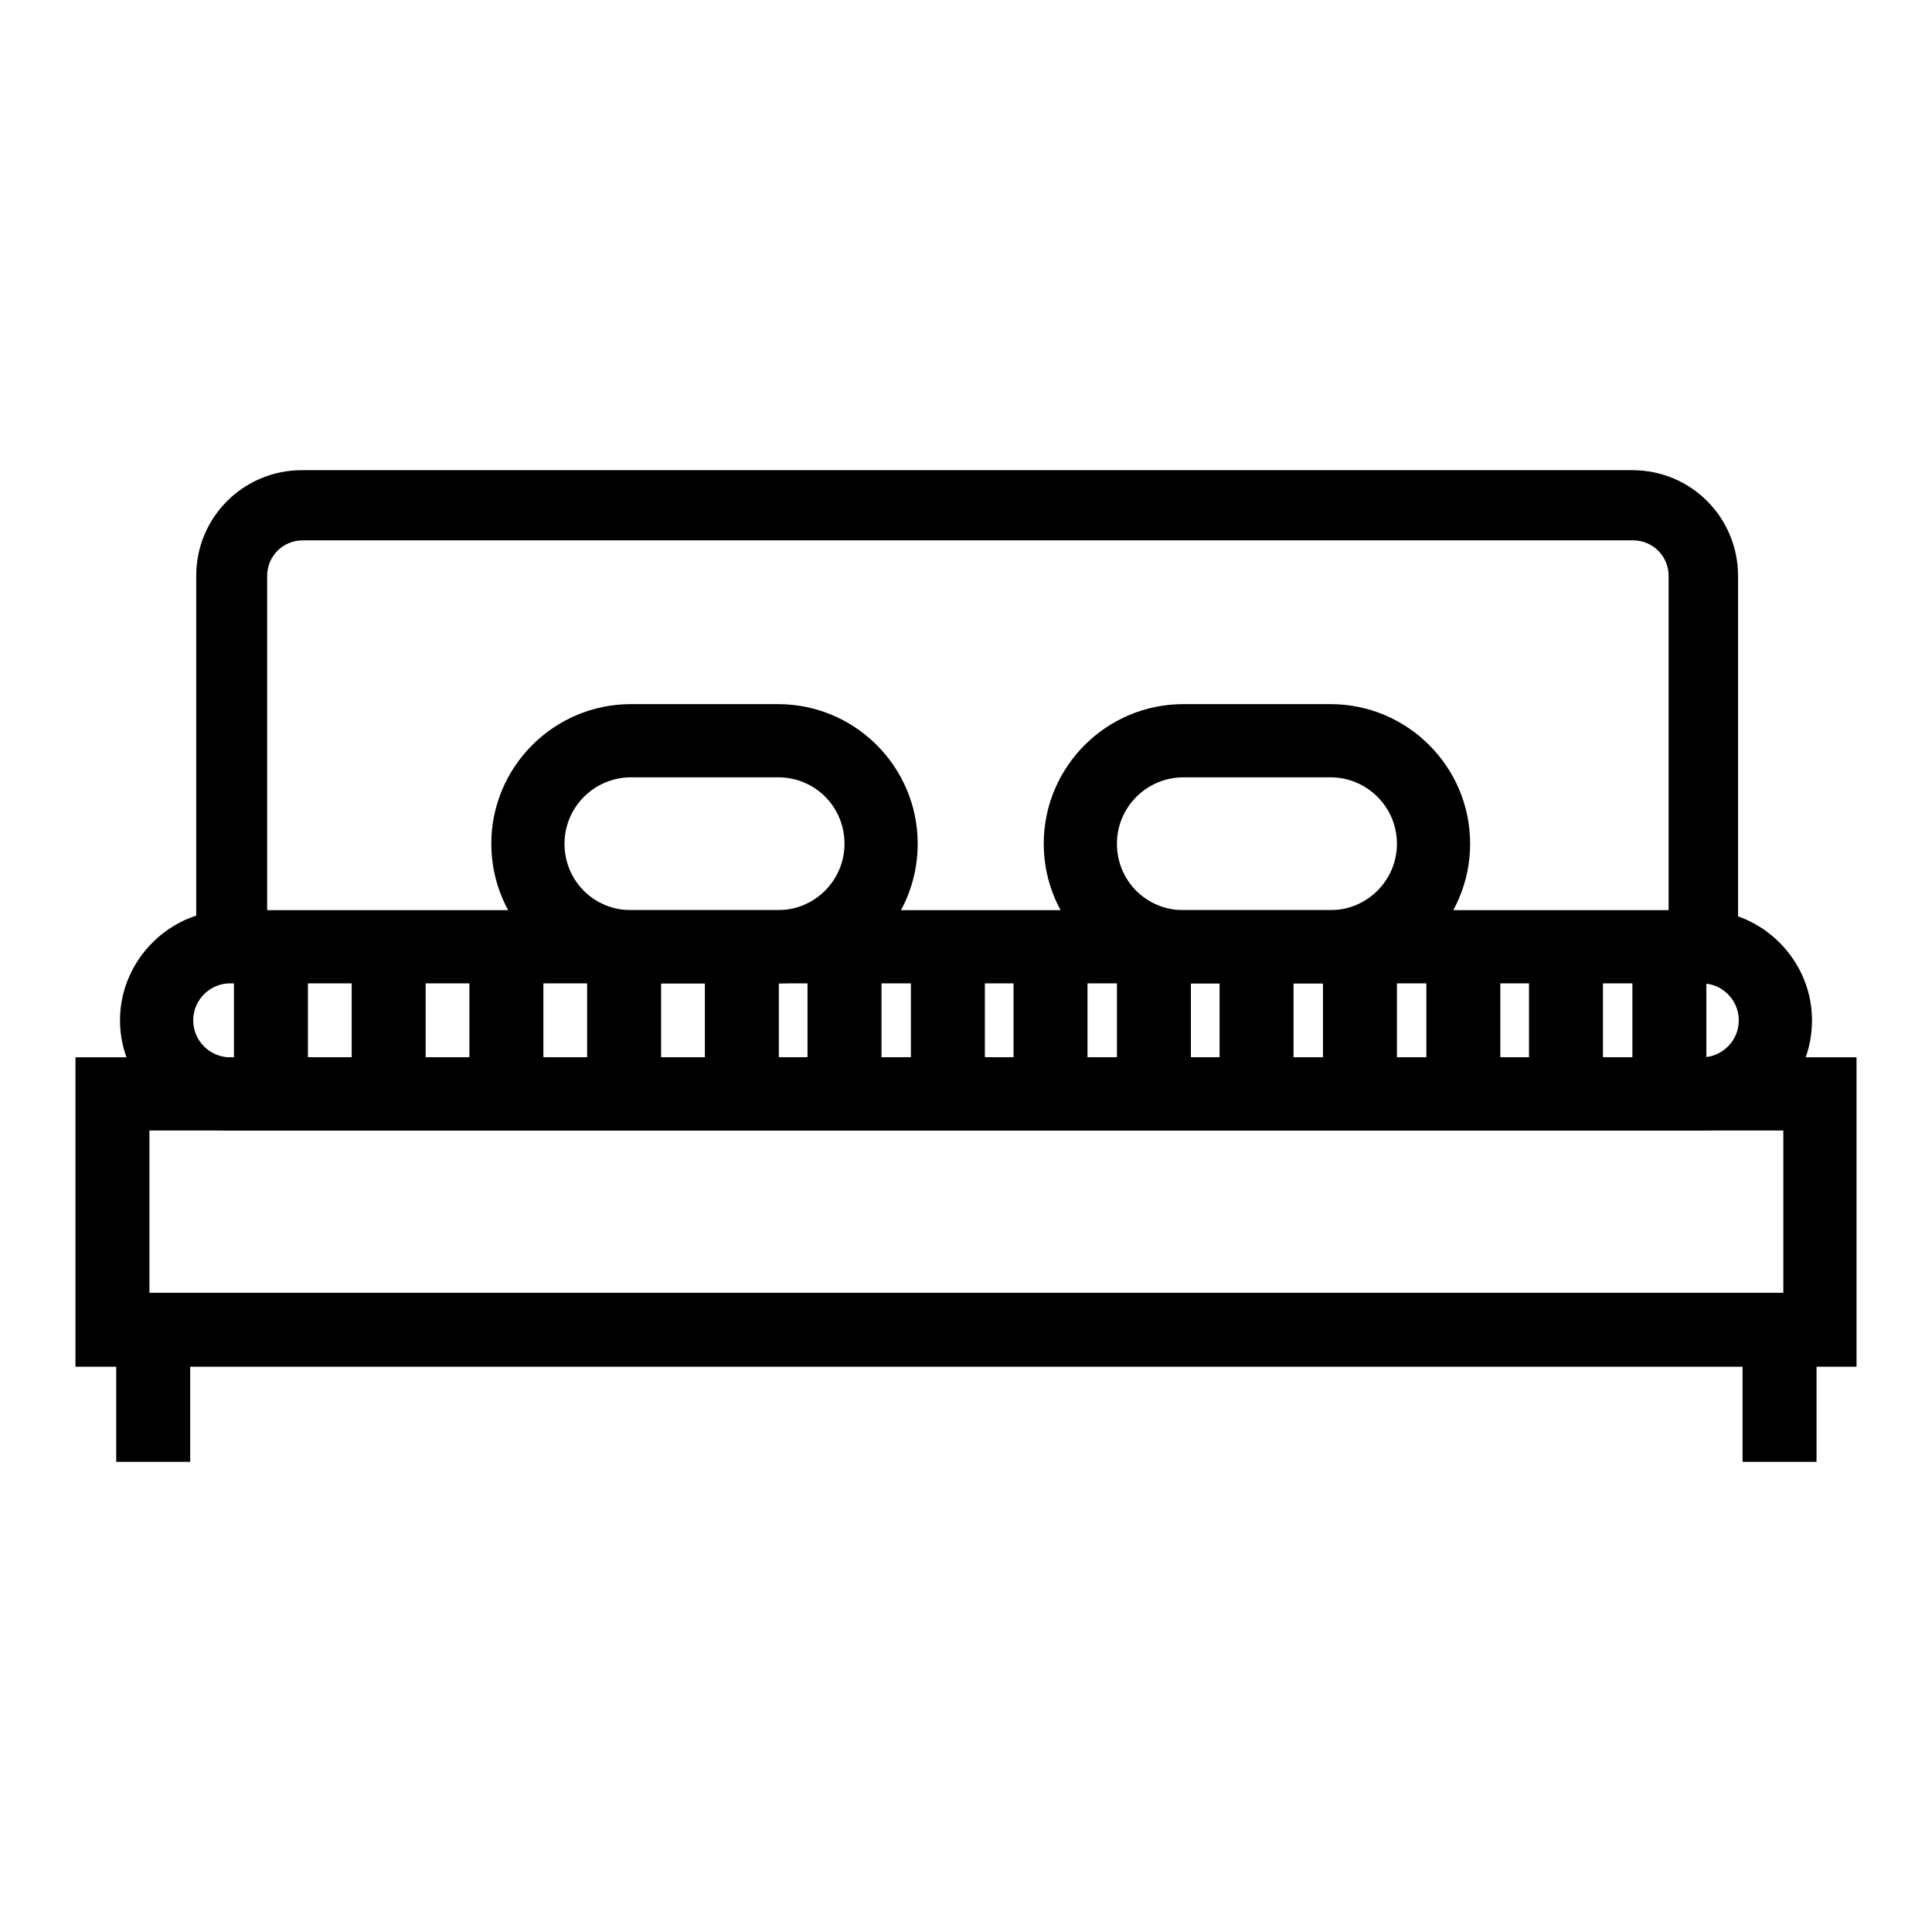 <?xml version="1.0" encoding="utf-8"?>
<!-- Svg Vector Icons : http://www.onlinewebfonts.com/icon -->
<!DOCTYPE svg PUBLIC "-//W3C//DTD SVG 1.1//EN" "http://www.w3.org/Graphics/SVG/1.1/DTD/svg11.dtd">
<svg version="1.1" xmlns="http://www.w3.org/2000/svg" xmlns:xlink="http://www.w3.org/1999/xlink" x="0px" y="0px" viewBox="0 0 256 256" enable-background="new 0 0 256 256" xml:space="preserve">
<g> <path fill="#000000" d="M230.4,130.1H26V76.3c0-7.8,6.3-14,14-14h176.3c7.8,0,14,6.3,14,14V130.1L230.4,130.1z M35.4,120.8h185.7 V76.3c0-2.6-2.1-4.7-4.7-4.7H40.1c-2.6,0-4.7,2.1-4.7,4.7V120.8z"/> <path fill="#000000" d="M103.1,130.3H83.6c-10.2,0-18.5-8.3-18.5-18.5s8.3-18.5,18.5-18.5h19.5c10.2,0,18.5,8.3,18.5,18.5 S113.4,130.3,103.1,130.3z M83.6,103c-4.8,0-8.8,3.9-8.8,8.8s3.9,8.8,8.8,8.8h19.5c4.8,0,8.8-3.9,8.8-8.8s-3.9-8.8-8.8-8.8H83.6z  M176.3,130.3h-19.5c-10.2,0-18.5-8.3-18.5-18.5s8.3-18.5,18.5-18.5h19.5c10.2,0,18.5,8.3,18.5,18.5S186.5,130.3,176.3,130.3z  M156.8,103c-4.8,0-8.8,3.9-8.8,8.8s3.9,8.8,8.8,8.8h19.5c4.8,0,8.8-3.9,8.8-8.8s-4-8.8-8.8-8.8H156.8z M246,181.1H10v-41h236 V181.1z M19.8,171.3h216.5v-21.5H19.8V171.3z"/> <path fill="#000000" d="M15.4,174.2h9.8v19.5h-9.8V174.2z M230.9,174.2h9.8v19.5h-9.8V174.2z M225.5,149.8h-195 c-8,0-14.6-6.6-14.6-14.6c0-8,6.6-14.6,14.6-14.6h195c8,0,14.6,6.6,14.6,14.6C240.1,143.3,233.6,149.8,225.5,149.8z M30.5,130.3 c-2.7,0-4.9,2.2-4.9,4.9s2.2,4.9,4.9,4.9h195c2.7,0,4.9-2.2,4.9-4.9s-2.2-4.9-4.9-4.9H30.5z"/> <path fill="#000000" d="M31,127.4h9.8V143H31V127.4z M46.6,127.4h9.8V143h-9.8V127.4z M62.2,127.4h9.8V143h-9.8V127.4z M77.8,127.4 h9.8V143h-9.8V127.4z M93.4,127.4h9.8V143h-9.8V127.4z M107,127.4h9.8V143H107V127.4z M120.7,127.4h9.8V143h-9.8V127.4z  M134.3,127.4h9.8V143h-9.8V127.4z M148,127.4h9.8V143H148V127.4z M161.6,127.4h9.8V143h-9.8V127.4z M175.3,127.4h9.8V143h-9.8 V127.4z M189,127.4h9.8V143H189V127.4z M202.6,127.4h9.8V143h-9.8V127.4z M216.3,127.4h9.8V143h-9.8V127.4z"/></g>
</svg>